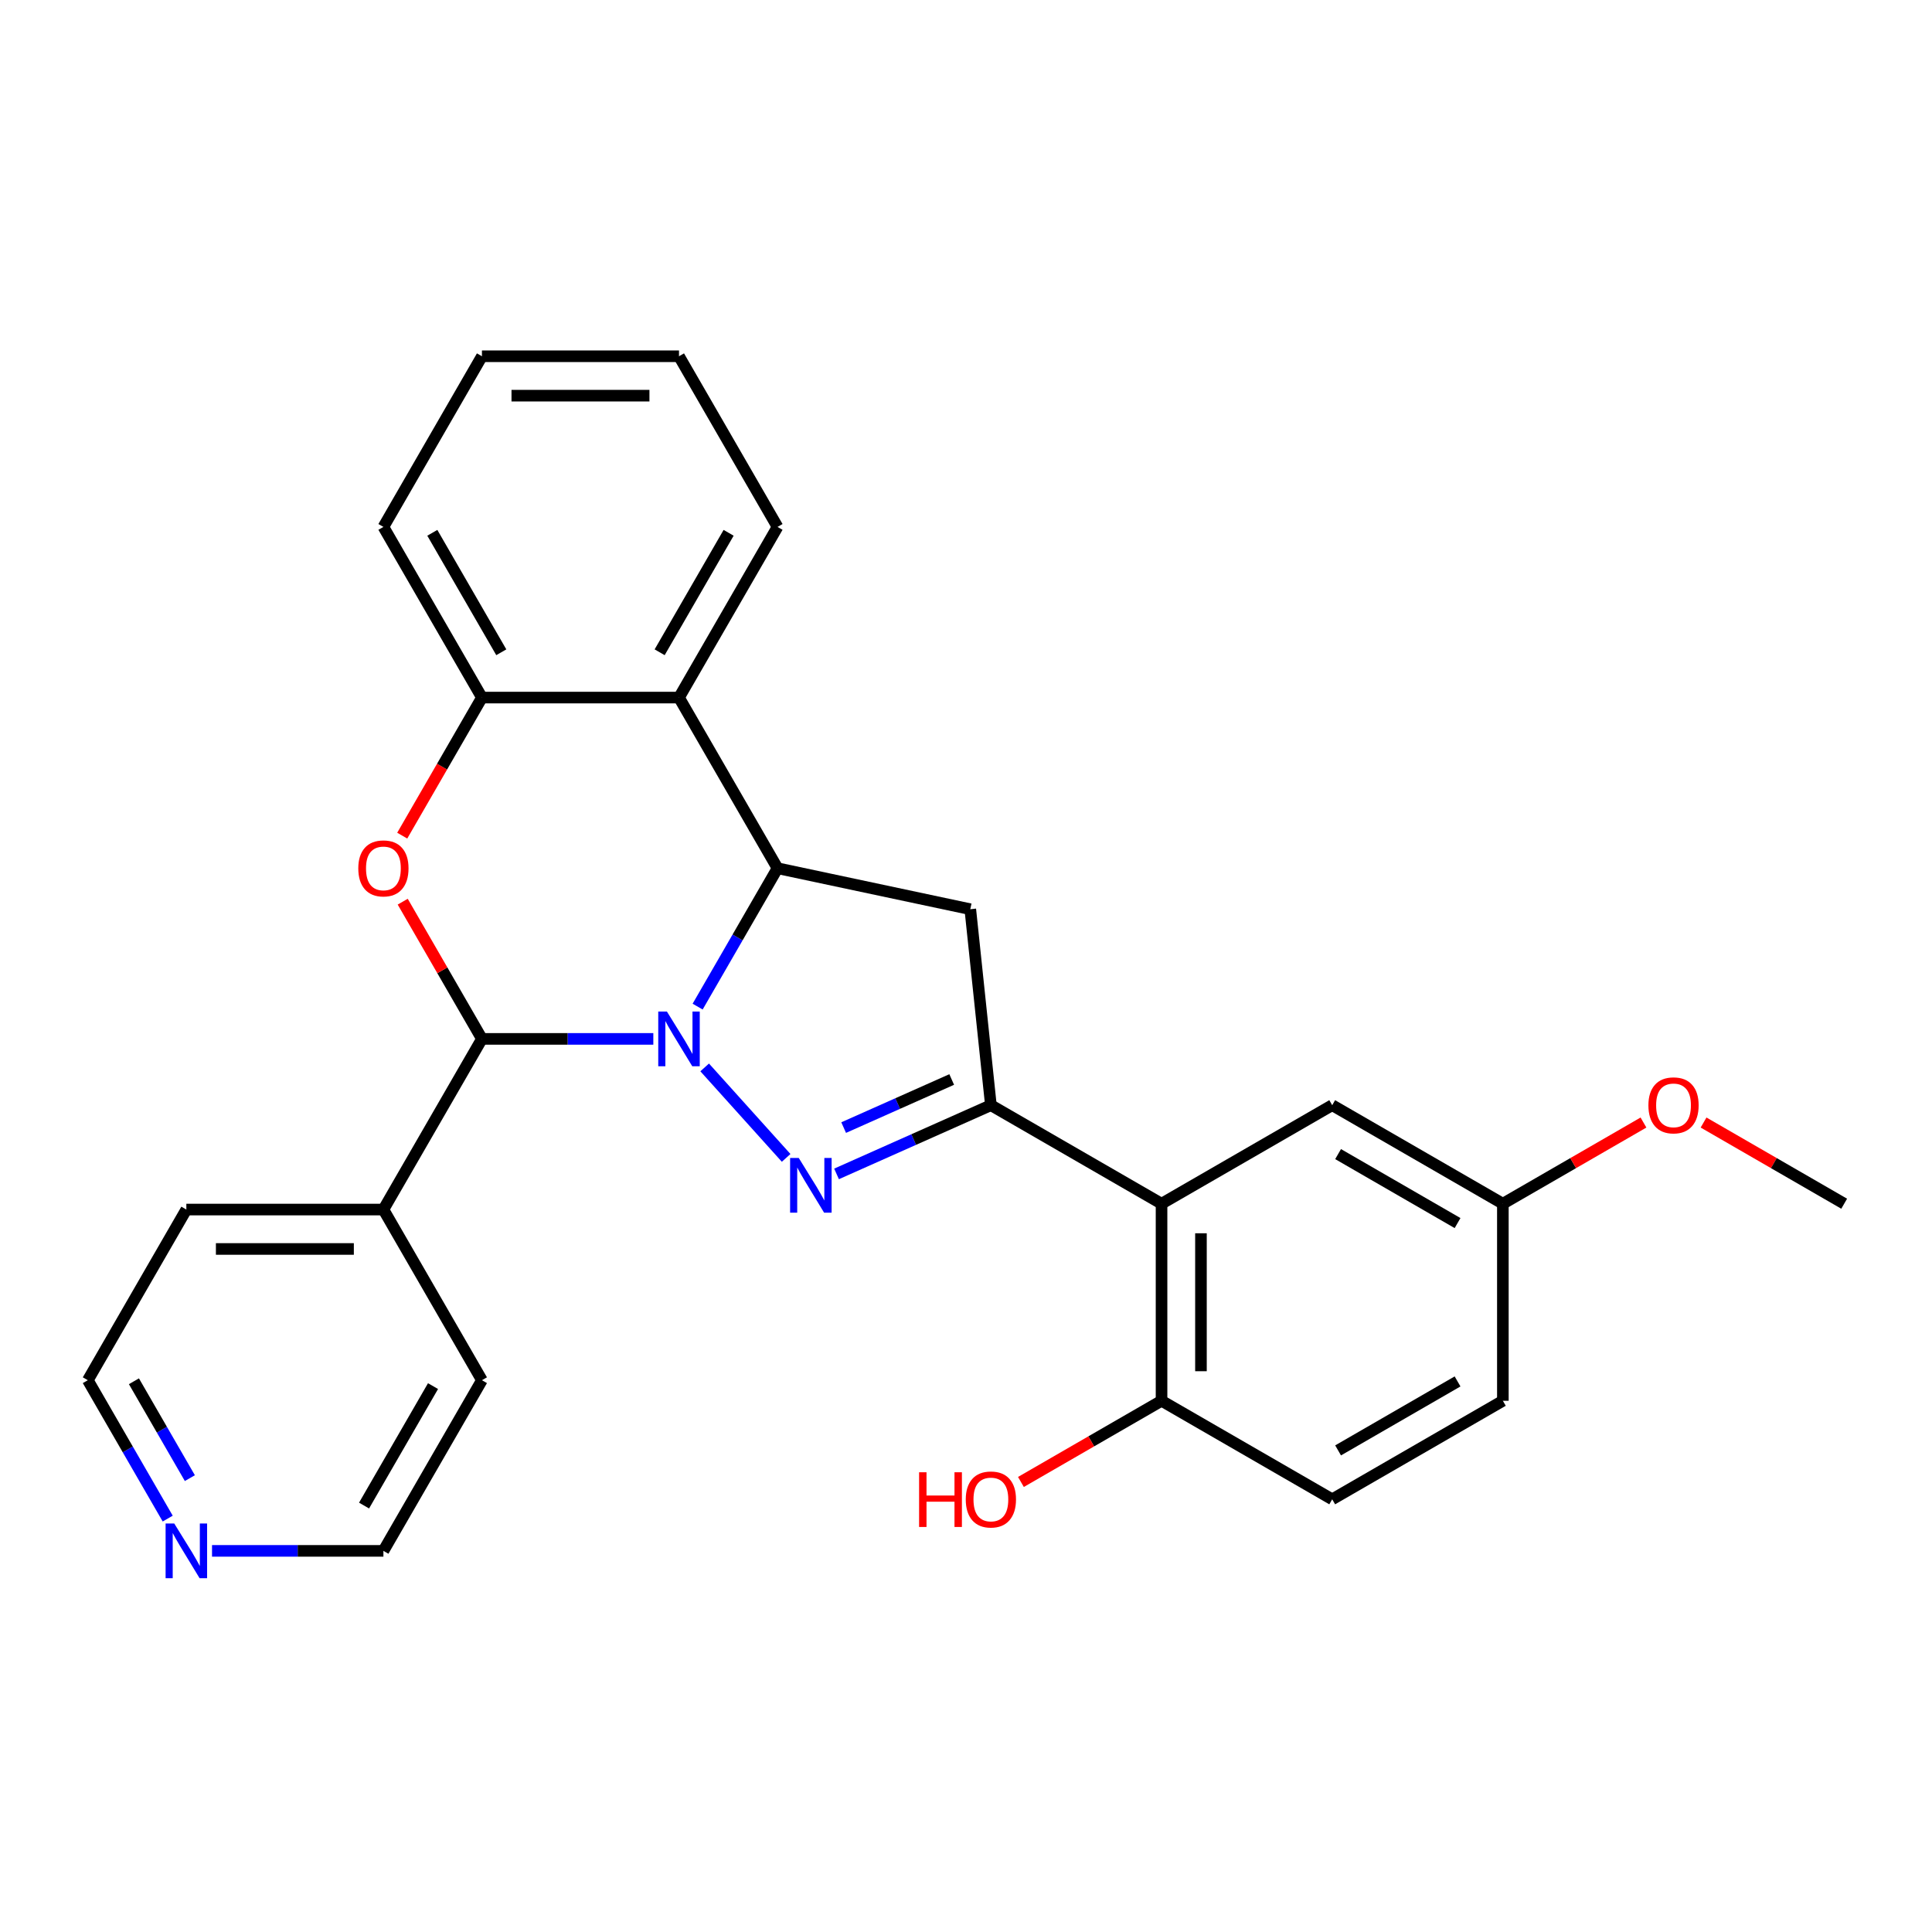 <?xml version='1.0' encoding='iso-8859-1'?>
<svg version='1.1' baseProfile='full'
              xmlns='http://www.w3.org/2000/svg'
                      xmlns:rdkit='http://www.rdkit.org/xml'
                      xmlns:xlink='http://www.w3.org/1999/xlink'
                  xml:space='preserve'
width='1000px' height='1000px' viewBox='0 0 1000 1000'>
<!-- END OF HEADER -->
<rect style='opacity:1.0;fill:#FFFFFF;stroke:none' width='1000' height='1000' x='0' y='0'> </rect>
<path class='bond-0' d='M 364.739,552.49 L 406.906,599.321' style='fill:none;fill-rule:evenodd;stroke:#0000FF;stroke-width:6px;stroke-linecap:butt;stroke-linejoin:miter;stroke-opacity:1' />
<path class='bond-1' d='M 361.097,521.02 L 381.773,485.209' style='fill:none;fill-rule:evenodd;stroke:#0000FF;stroke-width:6px;stroke-linecap:butt;stroke-linejoin:miter;stroke-opacity:1' />
<path class='bond-1' d='M 381.773,485.209 L 402.449,449.397' style='fill:none;fill-rule:evenodd;stroke:#000000;stroke-width:6px;stroke-linecap:butt;stroke-linejoin:miter;stroke-opacity:1' />
<path class='bond-3' d='M 338.16,537.73 L 293.805,537.73' style='fill:none;fill-rule:evenodd;stroke:#0000FF;stroke-width:6px;stroke-linecap:butt;stroke-linejoin:miter;stroke-opacity:1' />
<path class='bond-3' d='M 293.805,537.73 L 249.451,537.73' style='fill:none;fill-rule:evenodd;stroke:#000000;stroke-width:6px;stroke-linecap:butt;stroke-linejoin:miter;stroke-opacity:1' />
<path class='bond-2' d='M 432.99,607.613 L 472.935,589.828' style='fill:none;fill-rule:evenodd;stroke:#0000FF;stroke-width:6px;stroke-linecap:butt;stroke-linejoin:miter;stroke-opacity:1' />
<path class='bond-2' d='M 472.935,589.828 L 512.88,572.043' style='fill:none;fill-rule:evenodd;stroke:#000000;stroke-width:6px;stroke-linecap:butt;stroke-linejoin:miter;stroke-opacity:1' />
<path class='bond-2' d='M 436.676,583.641 L 464.637,571.192' style='fill:none;fill-rule:evenodd;stroke:#0000FF;stroke-width:6px;stroke-linecap:butt;stroke-linejoin:miter;stroke-opacity:1' />
<path class='bond-2' d='M 464.637,571.192 L 492.599,558.743' style='fill:none;fill-rule:evenodd;stroke:#000000;stroke-width:6px;stroke-linecap:butt;stroke-linejoin:miter;stroke-opacity:1' />
<path class='bond-5' d='M 402.449,449.397 L 502.218,470.604' style='fill:none;fill-rule:evenodd;stroke:#000000;stroke-width:6px;stroke-linecap:butt;stroke-linejoin:miter;stroke-opacity:1' />
<path class='bond-6' d='M 402.449,449.397 L 351.449,361.064' style='fill:none;fill-rule:evenodd;stroke:#000000;stroke-width:6px;stroke-linecap:butt;stroke-linejoin:miter;stroke-opacity:1' />
<path class='bond-7' d='M 512.88,572.043 L 601.213,623.042' style='fill:none;fill-rule:evenodd;stroke:#000000;stroke-width:6px;stroke-linecap:butt;stroke-linejoin:miter;stroke-opacity:1' />
<path class='bond-27' d='M 512.88,572.043 L 502.218,470.604' style='fill:none;fill-rule:evenodd;stroke:#000000;stroke-width:6px;stroke-linecap:butt;stroke-linejoin:miter;stroke-opacity:1' />
<path class='bond-4' d='M 249.451,537.73 L 228.949,502.219' style='fill:none;fill-rule:evenodd;stroke:#000000;stroke-width:6px;stroke-linecap:butt;stroke-linejoin:miter;stroke-opacity:1' />
<path class='bond-4' d='M 228.949,502.219 L 208.446,466.707' style='fill:none;fill-rule:evenodd;stroke:#FF0000;stroke-width:6px;stroke-linecap:butt;stroke-linejoin:miter;stroke-opacity:1' />
<path class='bond-11' d='M 249.451,537.73 L 198.452,626.063' style='fill:none;fill-rule:evenodd;stroke:#000000;stroke-width:6px;stroke-linecap:butt;stroke-linejoin:miter;stroke-opacity:1' />
<path class='bond-8' d='M 208.192,432.527 L 228.822,396.796' style='fill:none;fill-rule:evenodd;stroke:#FF0000;stroke-width:6px;stroke-linecap:butt;stroke-linejoin:miter;stroke-opacity:1' />
<path class='bond-8' d='M 228.822,396.796 L 249.451,361.064' style='fill:none;fill-rule:evenodd;stroke:#000000;stroke-width:6px;stroke-linecap:butt;stroke-linejoin:miter;stroke-opacity:1' />
<path class='bond-17' d='M 351.449,361.064 L 402.449,272.731' style='fill:none;fill-rule:evenodd;stroke:#000000;stroke-width:6px;stroke-linecap:butt;stroke-linejoin:miter;stroke-opacity:1' />
<path class='bond-17' d='M 341.433,337.614 L 377.132,275.781' style='fill:none;fill-rule:evenodd;stroke:#000000;stroke-width:6px;stroke-linecap:butt;stroke-linejoin:miter;stroke-opacity:1' />
<path class='bond-28' d='M 351.449,361.064 L 249.451,361.064' style='fill:none;fill-rule:evenodd;stroke:#000000;stroke-width:6px;stroke-linecap:butt;stroke-linejoin:miter;stroke-opacity:1' />
<path class='bond-9' d='M 601.213,623.042 L 601.213,725.041' style='fill:none;fill-rule:evenodd;stroke:#000000;stroke-width:6px;stroke-linecap:butt;stroke-linejoin:miter;stroke-opacity:1' />
<path class='bond-9' d='M 621.613,638.342 L 621.613,709.741' style='fill:none;fill-rule:evenodd;stroke:#000000;stroke-width:6px;stroke-linecap:butt;stroke-linejoin:miter;stroke-opacity:1' />
<path class='bond-10' d='M 601.213,623.042 L 689.546,572.043' style='fill:none;fill-rule:evenodd;stroke:#000000;stroke-width:6px;stroke-linecap:butt;stroke-linejoin:miter;stroke-opacity:1' />
<path class='bond-19' d='M 249.451,361.064 L 198.452,272.731' style='fill:none;fill-rule:evenodd;stroke:#000000;stroke-width:6px;stroke-linecap:butt;stroke-linejoin:miter;stroke-opacity:1' />
<path class='bond-19' d='M 259.468,337.614 L 223.769,275.781' style='fill:none;fill-rule:evenodd;stroke:#000000;stroke-width:6px;stroke-linecap:butt;stroke-linejoin:miter;stroke-opacity:1' />
<path class='bond-13' d='M 601.213,725.041 L 689.546,776.04' style='fill:none;fill-rule:evenodd;stroke:#000000;stroke-width:6px;stroke-linecap:butt;stroke-linejoin:miter;stroke-opacity:1' />
<path class='bond-16' d='M 601.213,725.041 L 564.821,746.051' style='fill:none;fill-rule:evenodd;stroke:#000000;stroke-width:6px;stroke-linecap:butt;stroke-linejoin:miter;stroke-opacity:1' />
<path class='bond-16' d='M 564.821,746.051 L 528.43,767.062' style='fill:none;fill-rule:evenodd;stroke:#FF0000;stroke-width:6px;stroke-linecap:butt;stroke-linejoin:miter;stroke-opacity:1' />
<path class='bond-14' d='M 689.546,572.043 L 777.879,623.042' style='fill:none;fill-rule:evenodd;stroke:#000000;stroke-width:6px;stroke-linecap:butt;stroke-linejoin:miter;stroke-opacity:1' />
<path class='bond-14' d='M 692.596,597.36 L 754.429,633.059' style='fill:none;fill-rule:evenodd;stroke:#000000;stroke-width:6px;stroke-linecap:butt;stroke-linejoin:miter;stroke-opacity:1' />
<path class='bond-22' d='M 198.452,626.063 L 249.451,714.396' style='fill:none;fill-rule:evenodd;stroke:#000000;stroke-width:6px;stroke-linecap:butt;stroke-linejoin:miter;stroke-opacity:1' />
<path class='bond-23' d='M 198.452,626.063 L 96.454,626.063' style='fill:none;fill-rule:evenodd;stroke:#000000;stroke-width:6px;stroke-linecap:butt;stroke-linejoin:miter;stroke-opacity:1' />
<path class='bond-23' d='M 183.152,646.463 L 111.753,646.463' style='fill:none;fill-rule:evenodd;stroke:#000000;stroke-width:6px;stroke-linecap:butt;stroke-linejoin:miter;stroke-opacity:1' />
<path class='bond-12' d='M 86.806,786.02 L 66.13,750.208' style='fill:none;fill-rule:evenodd;stroke:#0000FF;stroke-width:6px;stroke-linecap:butt;stroke-linejoin:miter;stroke-opacity:1' />
<path class='bond-12' d='M 66.13,750.208 L 45.455,714.396' style='fill:none;fill-rule:evenodd;stroke:#000000;stroke-width:6px;stroke-linecap:butt;stroke-linejoin:miter;stroke-opacity:1' />
<path class='bond-12' d='M 98.27,765.076 L 83.797,740.008' style='fill:none;fill-rule:evenodd;stroke:#0000FF;stroke-width:6px;stroke-linecap:butt;stroke-linejoin:miter;stroke-opacity:1' />
<path class='bond-12' d='M 83.797,740.008 L 69.324,714.94' style='fill:none;fill-rule:evenodd;stroke:#000000;stroke-width:6px;stroke-linecap:butt;stroke-linejoin:miter;stroke-opacity:1' />
<path class='bond-29' d='M 109.744,802.73 L 154.098,802.73' style='fill:none;fill-rule:evenodd;stroke:#0000FF;stroke-width:6px;stroke-linecap:butt;stroke-linejoin:miter;stroke-opacity:1' />
<path class='bond-29' d='M 154.098,802.73 L 198.452,802.73' style='fill:none;fill-rule:evenodd;stroke:#000000;stroke-width:6px;stroke-linecap:butt;stroke-linejoin:miter;stroke-opacity:1' />
<path class='bond-31' d='M 689.546,776.04 L 777.879,725.041' style='fill:none;fill-rule:evenodd;stroke:#000000;stroke-width:6px;stroke-linecap:butt;stroke-linejoin:miter;stroke-opacity:1' />
<path class='bond-31' d='M 692.596,750.723 L 754.429,715.024' style='fill:none;fill-rule:evenodd;stroke:#000000;stroke-width:6px;stroke-linecap:butt;stroke-linejoin:miter;stroke-opacity:1' />
<path class='bond-15' d='M 777.879,623.042 L 777.879,725.041' style='fill:none;fill-rule:evenodd;stroke:#000000;stroke-width:6px;stroke-linecap:butt;stroke-linejoin:miter;stroke-opacity:1' />
<path class='bond-18' d='M 777.879,623.042 L 814.271,602.032' style='fill:none;fill-rule:evenodd;stroke:#000000;stroke-width:6px;stroke-linecap:butt;stroke-linejoin:miter;stroke-opacity:1' />
<path class='bond-18' d='M 814.271,602.032 L 850.662,581.021' style='fill:none;fill-rule:evenodd;stroke:#FF0000;stroke-width:6px;stroke-linecap:butt;stroke-linejoin:miter;stroke-opacity:1' />
<path class='bond-25' d='M 402.449,272.731 L 351.449,184.398' style='fill:none;fill-rule:evenodd;stroke:#000000;stroke-width:6px;stroke-linecap:butt;stroke-linejoin:miter;stroke-opacity:1' />
<path class='bond-24' d='M 881.762,581.021 L 918.154,602.032' style='fill:none;fill-rule:evenodd;stroke:#FF0000;stroke-width:6px;stroke-linecap:butt;stroke-linejoin:miter;stroke-opacity:1' />
<path class='bond-24' d='M 918.154,602.032 L 954.545,623.042' style='fill:none;fill-rule:evenodd;stroke:#000000;stroke-width:6px;stroke-linecap:butt;stroke-linejoin:miter;stroke-opacity:1' />
<path class='bond-26' d='M 198.452,272.731 L 249.451,184.398' style='fill:none;fill-rule:evenodd;stroke:#000000;stroke-width:6px;stroke-linecap:butt;stroke-linejoin:miter;stroke-opacity:1' />
<path class='bond-20' d='M 198.452,802.73 L 249.451,714.396' style='fill:none;fill-rule:evenodd;stroke:#000000;stroke-width:6px;stroke-linecap:butt;stroke-linejoin:miter;stroke-opacity:1' />
<path class='bond-20' d='M 188.435,779.28 L 224.135,717.447' style='fill:none;fill-rule:evenodd;stroke:#000000;stroke-width:6px;stroke-linecap:butt;stroke-linejoin:miter;stroke-opacity:1' />
<path class='bond-21' d='M 45.455,714.396 L 96.454,626.063' style='fill:none;fill-rule:evenodd;stroke:#000000;stroke-width:6px;stroke-linecap:butt;stroke-linejoin:miter;stroke-opacity:1' />
<path class='bond-30' d='M 351.449,184.398 L 249.451,184.398' style='fill:none;fill-rule:evenodd;stroke:#000000;stroke-width:6px;stroke-linecap:butt;stroke-linejoin:miter;stroke-opacity:1' />
<path class='bond-30' d='M 336.15,204.797 L 264.751,204.797' style='fill:none;fill-rule:evenodd;stroke:#000000;stroke-width:6px;stroke-linecap:butt;stroke-linejoin:miter;stroke-opacity:1' />
<path  class='atom-0' d='M 345.189 523.57
L 354.469 538.57
Q 355.389 540.05, 356.869 542.73
Q 358.349 545.41, 358.429 545.57
L 358.429 523.57
L 362.189 523.57
L 362.189 551.89
L 358.309 551.89
L 348.349 535.49
Q 347.189 533.57, 345.949 531.37
Q 344.749 529.17, 344.389 528.49
L 344.389 551.89
L 340.709 551.89
L 340.709 523.57
L 345.189 523.57
' fill='#0000FF'/>
<path  class='atom-1' d='M 413.44 599.37
L 422.72 614.37
Q 423.64 615.85, 425.12 618.53
Q 426.6 621.21, 426.68 621.37
L 426.68 599.37
L 430.44 599.37
L 430.44 627.69
L 426.56 627.69
L 416.6 611.29
Q 415.44 609.37, 414.2 607.17
Q 413 604.97, 412.64 604.29
L 412.64 627.69
L 408.96 627.69
L 408.96 599.37
L 413.44 599.37
' fill='#0000FF'/>
<path  class='atom-5' d='M 185.452 449.477
Q 185.452 442.677, 188.812 438.877
Q 192.172 435.077, 198.452 435.077
Q 204.732 435.077, 208.092 438.877
Q 211.452 442.677, 211.452 449.477
Q 211.452 456.357, 208.052 460.277
Q 204.652 464.157, 198.452 464.157
Q 192.212 464.157, 188.812 460.277
Q 185.452 456.397, 185.452 449.477
M 198.452 460.957
Q 202.772 460.957, 205.092 458.077
Q 207.452 455.157, 207.452 449.477
Q 207.452 443.917, 205.092 441.117
Q 202.772 438.277, 198.452 438.277
Q 194.132 438.277, 191.772 441.077
Q 189.452 443.877, 189.452 449.477
Q 189.452 455.197, 191.772 458.077
Q 194.132 460.957, 198.452 460.957
' fill='#FF0000'/>
<path  class='atom-13' d='M 90.194 788.57
L 99.474 803.57
Q 100.394 805.05, 101.874 807.73
Q 103.354 810.41, 103.434 810.57
L 103.434 788.57
L 107.194 788.57
L 107.194 816.89
L 103.314 816.89
L 93.354 800.49
Q 92.194 798.57, 90.954 796.37
Q 89.754 794.17, 89.394 793.49
L 89.394 816.89
L 85.714 816.89
L 85.714 788.57
L 90.194 788.57
' fill='#0000FF'/>
<path  class='atom-17' d='M 475.72 762.04
L 479.56 762.04
L 479.56 774.08
L 494.04 774.08
L 494.04 762.04
L 497.88 762.04
L 497.88 790.36
L 494.04 790.36
L 494.04 777.28
L 479.56 777.28
L 479.56 790.36
L 475.72 790.36
L 475.72 762.04
' fill='#FF0000'/>
<path  class='atom-17' d='M 499.88 776.12
Q 499.88 769.32, 503.24 765.52
Q 506.6 761.72, 512.88 761.72
Q 519.16 761.72, 522.52 765.52
Q 525.88 769.32, 525.88 776.12
Q 525.88 783, 522.48 786.92
Q 519.08 790.8, 512.88 790.8
Q 506.64 790.8, 503.24 786.92
Q 499.88 783.04, 499.88 776.12
M 512.88 787.6
Q 517.2 787.6, 519.52 784.72
Q 521.88 781.8, 521.88 776.12
Q 521.88 770.56, 519.52 767.76
Q 517.2 764.92, 512.88 764.92
Q 508.56 764.92, 506.2 767.72
Q 503.88 770.52, 503.88 776.12
Q 503.88 781.84, 506.2 784.72
Q 508.56 787.6, 512.88 787.6
' fill='#FF0000'/>
<path  class='atom-19' d='M 853.212 572.123
Q 853.212 565.323, 856.572 561.523
Q 859.932 557.723, 866.212 557.723
Q 872.492 557.723, 875.852 561.523
Q 879.212 565.323, 879.212 572.123
Q 879.212 579.003, 875.812 582.923
Q 872.412 586.803, 866.212 586.803
Q 859.972 586.803, 856.572 582.923
Q 853.212 579.043, 853.212 572.123
M 866.212 583.603
Q 870.532 583.603, 872.852 580.723
Q 875.212 577.803, 875.212 572.123
Q 875.212 566.563, 872.852 563.763
Q 870.532 560.923, 866.212 560.923
Q 861.892 560.923, 859.532 563.723
Q 857.212 566.523, 857.212 572.123
Q 857.212 577.843, 859.532 580.723
Q 861.892 583.603, 866.212 583.603
' fill='#FF0000'/>
</svg>
